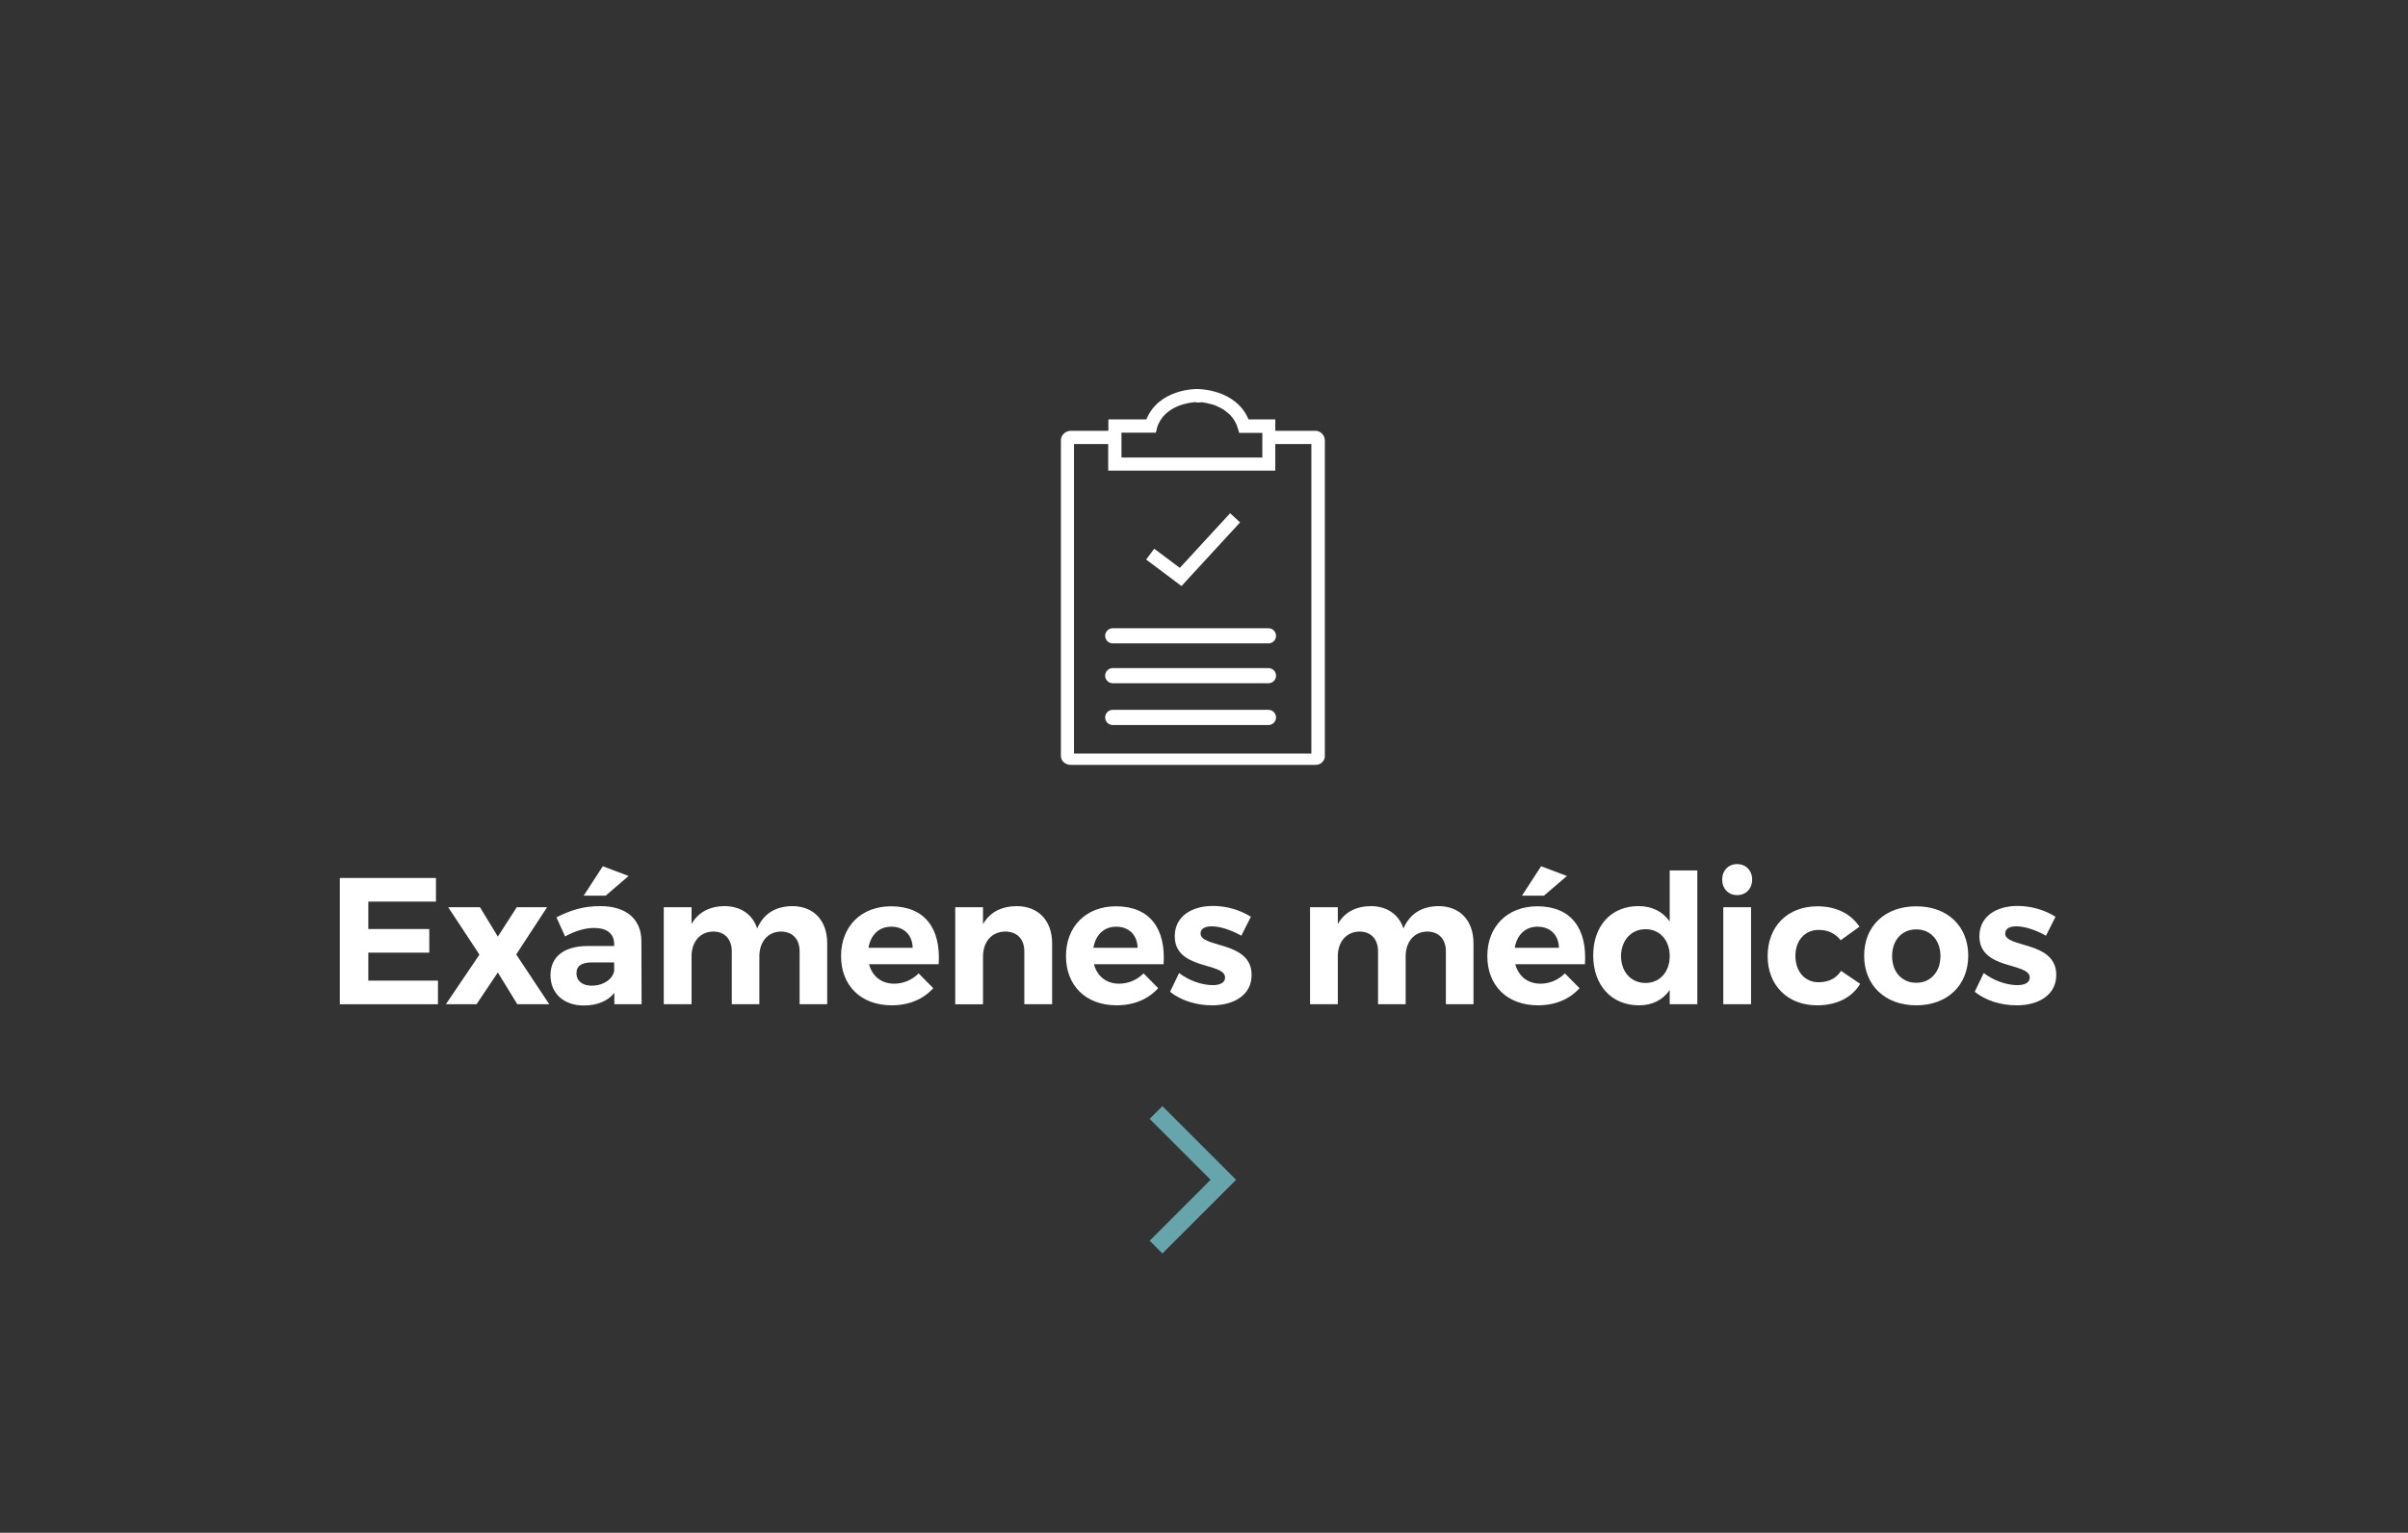 <?xml version="1.0" encoding="utf-8"?>
<!-- Generator: Adobe Illustrator 16.0.0, SVG Export Plug-In . SVG Version: 6.00 Build 0)  -->
<!DOCTYPE svg PUBLIC "-//W3C//DTD SVG 1.1//EN" "http://www.w3.org/Graphics/SVG/1.1/DTD/svg11.dtd">
<svg version="1.1" id="Capa_1" xmlns="http://www.w3.org/2000/svg" xmlns:xlink="http://www.w3.org/1999/xlink" x="0px" y="0px"
	 width="267px" height="170px" viewBox="0 0 267 170" enable-background="new 0 0 267 170" xml:space="preserve">
<rect x="0" y="0" width="267" height="170" fill="#333333" stroke="none"/>
<g>
	<g>
		<g>
			<g>
				<path fill="#FFFFFF" d="M40.839,99.998v3.041H47.6v2.62h-6.761v3.102h7.722v2.62H37.678V97.377H48.34v2.62H40.839z"/>
				<path fill="#FFFFFF" d="M57.299,100.618h3.361l-3.42,5.241l3.661,5.521h-3.541l-2.16-3.521l-2.361,3.521h-3.4l3.721-5.501
					l-3.461-5.262h3.521l1.98,3.261L57.299,100.618z"/>
				<path fill="#FFFFFF" d="M68.12,110.12c-0.72,0.9-1.88,1.4-3.381,1.4c-2.3,0-3.701-1.4-3.701-3.36c0-2.021,1.46-3.221,4.101-3.24
					h2.96v-0.2c0-1.141-0.76-1.801-2.241-1.801c-0.96,0-2.08,0.32-3.201,0.94l-0.96-2.12c1.6-0.801,2.98-1.241,4.861-1.241
					c2.881,0,4.541,1.44,4.561,3.861l0.02,7.021H68.12V110.12z M68.1,107.7v-0.96h-2.42c-1.18,0-1.76,0.359-1.76,1.22
					c0,0.82,0.64,1.36,1.68,1.36C66.899,109.32,67.919,108.62,68.1,107.7z M64.719,99.337l2.121-3.261l2.86,1.081l-2.541,2.18
					H64.719z"/>
				<path fill="#FFFFFF" d="M91.722,104.619v6.762h-3.061v-5.861c0-1.38-0.8-2.2-2.081-2.2c-1.48,0.02-2.38,1.18-2.38,2.74v5.321
					H81.14v-5.861c0-1.38-0.8-2.2-2.061-2.2c-1.5,0.02-2.4,1.18-2.4,2.74v5.321h-3.081v-10.763h3.081v1.86
					c0.76-1.32,2.021-1.96,3.641-1.98c1.82,0,3.121,0.921,3.641,2.481c0.7-1.661,2.061-2.461,3.881-2.481
					C90.222,100.498,91.722,102.098,91.722,104.619z"/>
				<path fill="#FFFFFF" d="M104.08,106.939h-7.722c0.36,1.36,1.4,2.161,2.781,2.161c1.02,0,1.98-0.4,2.721-1.141l1.62,1.641
					c-1.08,1.2-2.661,1.9-4.601,1.9c-3.44,0-5.621-2.2-5.621-5.461c0-3.321,2.261-5.521,5.541-5.521
					C102.58,100.518,104.34,103.019,104.08,106.939z M101.199,105.119c-0.04-1.42-0.96-2.34-2.381-2.34
					c-1.36,0-2.28,0.92-2.521,2.34H101.199z"/>
				<path fill="#FFFFFF" d="M116.66,104.619v6.762h-3.081v-5.861c0-1.36-0.8-2.2-2.121-2.2c-1.541,0.02-2.46,1.18-2.46,2.761v5.301
					h-3.081v-10.763h3.081v1.881c0.76-1.341,2.041-1.98,3.721-2.001C115.12,100.498,116.66,102.098,116.66,104.619z"/>
				<path fill="#FFFFFF" d="M129.019,106.939h-7.722c0.36,1.36,1.4,2.161,2.781,2.161c1.02,0,1.98-0.4,2.721-1.141l1.62,1.641
					c-1.08,1.2-2.661,1.9-4.601,1.9c-3.44,0-5.621-2.2-5.621-5.461c0-3.321,2.261-5.521,5.541-5.521
					C127.519,100.518,129.279,103.019,129.019,106.939z M126.139,105.119c-0.04-1.42-0.96-2.34-2.381-2.34
					c-1.36,0-2.28,0.92-2.521,2.34H126.139z"/>
				<path fill="#FFFFFF" d="M138.699,101.678l-1.061,2.101c-1.18-0.66-2.38-1.04-3.28-1.04c-0.72,0-1.24,0.24-1.24,0.8
					c0,1.62,5.681,0.801,5.661,4.602c0,2.2-1.94,3.36-4.381,3.36c-1.74,0-3.44-0.521-4.661-1.5l1-2.081
					c1.12,0.86,2.561,1.341,3.741,1.341c0.78,0,1.36-0.261,1.36-0.841c0-1.72-5.581-0.8-5.581-4.581c0-2.22,1.9-3.36,4.24-3.36
					C135.979,100.478,137.499,100.918,138.699,101.678z"/>
				<path fill="#FFFFFF" d="M163.381,104.619v6.762h-3.061v-5.861c0-1.38-0.8-2.2-2.08-2.2c-1.48,0.02-2.381,1.18-2.381,2.74v5.321
					h-3.061v-5.861c0-1.38-0.8-2.2-2.061-2.2c-1.5,0.02-2.4,1.18-2.4,2.74v5.321h-3.08v-10.763h3.08v1.86
					c0.761-1.32,2.021-1.96,3.641-1.98c1.82,0,3.121,0.921,3.642,2.481c0.7-1.661,2.06-2.461,3.88-2.481
					C161.881,100.498,163.381,102.098,163.381,104.619z"/>
				<path fill="#FFFFFF" d="M175.738,106.939h-7.721c0.359,1.36,1.4,2.161,2.78,2.161c1.021,0,1.98-0.4,2.721-1.141l1.62,1.641
					c-1.08,1.2-2.66,1.9-4.602,1.9c-3.439,0-5.621-2.2-5.621-5.461c0-3.321,2.262-5.521,5.541-5.521
					C174.238,100.518,175.999,103.019,175.738,106.939z M172.858,105.119c-0.04-1.42-0.96-2.34-2.381-2.34
					c-1.36,0-2.28,0.92-2.521,2.34H172.858z M168.758,99.337l2.12-3.261l2.86,1.081l-2.541,2.18H168.758z"/>
				<path fill="#FFFFFF" d="M188.199,111.38h-3.061v-1.58c-0.76,1.1-1.92,1.7-3.4,1.7c-3.061,0-5.082-2.221-5.082-5.541
					c0-3.281,2.001-5.462,5.002-5.462c1.52,0,2.7,0.601,3.48,1.701v-5.661h3.061V111.38z M185.139,106.04
					c0-1.761-1.1-2.981-2.681-2.981c-1.601,0-2.7,1.241-2.721,2.981c0.021,1.76,1.101,2.98,2.721,2.98
					C184.039,109.02,185.139,107.799,185.139,106.04z"/>
				<path fill="#FFFFFF" d="M194.278,97.557c0,1.001-0.681,1.721-1.661,1.721c-0.979,0-1.66-0.72-1.66-1.721
					c0-1,0.681-1.72,1.66-1.72C193.598,95.837,194.278,96.557,194.278,97.557z M191.078,111.38v-10.763h3.08v10.763H191.078z"/>
				<path fill="#FFFFFF" d="M206.178,102.779l-2.08,1.5c-0.58-0.72-1.4-1.16-2.461-1.141c-1.5,0-2.561,1.161-2.561,2.881
					c0,1.74,1.061,2.921,2.561,2.921c1.102,0,1.961-0.42,2.501-1.261l2.12,1.44c-0.899,1.501-2.58,2.381-4.78,2.381
					c-3.261,0-5.481-2.2-5.481-5.461c0-3.301,2.221-5.521,5.521-5.521C203.578,100.518,205.219,101.338,206.178,102.779z"/>
				<path fill="#FFFFFF" d="M218.239,106c0,3.28-2.32,5.501-5.761,5.501c-3.461,0-5.781-2.221-5.781-5.501
					c0-3.301,2.32-5.481,5.781-5.481C215.919,100.518,218.239,102.699,218.239,106z M209.797,106.04c0,1.76,1.081,2.96,2.682,2.96
					c1.58,0,2.68-1.2,2.68-2.96c0-1.761-1.1-2.961-2.68-2.961C210.878,103.079,209.797,104.279,209.797,106.04z"/>
				<path fill="#FFFFFF" d="M227.918,101.678l-1.061,2.101c-1.18-0.66-2.38-1.04-3.28-1.04c-0.72,0-1.24,0.24-1.24,0.8
					c0,1.62,5.681,0.801,5.661,4.602c0,2.2-1.94,3.36-4.381,3.36c-1.74,0-3.44-0.521-4.661-1.5l1.001-2.081
					c1.119,0.86,2.561,1.341,3.74,1.341c0.78,0,1.36-0.261,1.36-0.841c0-1.72-5.581-0.8-5.581-4.581c0-2.22,1.9-3.36,4.24-3.36
					C225.197,100.478,226.718,100.918,227.918,101.678z"/>
			</g>
		</g>
		<g id="XMLID_1075_">
			<g id="XMLID_1198_">
				<path id="XMLID_1220_" fill="#FFFFFF" d="M123.381,59.99"/>
				<path id="XMLID_1218_" fill="#FFFFFF" d="M140.646,65.253"/>
				<path id="XMLID_1215_" fill="#FFFFFF" d="M140.646,69.676h-17.265c-0.463,0-0.842,0.378-0.842,0.841
					c0,0.464,0.378,0.842,0.842,0.842h17.265c0.463,0,0.842-0.377,0.842-0.842C141.488,70.054,141.109,69.676,140.646,69.676
					L140.646,69.676z M140.646,69.676"/>
				<path id="XMLID_1212_" fill="#FFFFFF" d="M140.646,74.097h-17.265c-0.463,0-0.842,0.378-0.842,0.842
					c0,0.462,0.378,0.841,0.842,0.841h17.265c0.463,0,0.842-0.379,0.842-0.841C141.488,74.475,141.109,74.097,140.646,74.097
					L140.646,74.097z M140.646,74.097"/>
				<path id="XMLID_1205_" fill="#FFFFFF" d="M140.646,78.728h-17.265c-0.463,0-0.842,0.38-0.842,0.842
					c0,0.465,0.378,0.844,0.842,0.844h17.265c0.463,0,0.842-0.379,0.842-0.844C141.488,79.108,141.109,78.728,140.646,78.728
					L140.646,78.728z M140.646,78.728"/>
				<path id="XMLID_1199_" fill="#FFFFFF" d="M145.847,47.779h-4.442v-1.264h-2.969c-1.41-3.369-5.537-3.369-5.727-3.369
					s-4.211,0-5.6,3.369h-4.211v1.264h-4.169c-0.568,0-1.095,0.463-1.095,1.052v35.014c0,0.568,0.506,0.988,1.095,0.988h27.14
					c0.568,0,1.031-0.42,1.031-0.988V48.831C146.879,48.242,146.414,47.779,145.847,47.779L145.847,47.779z M124.35,49.209v-1.222
					h3.811l0.042-0.167l0.021-0.063l0.063-0.295c0.8-2.61,3.874-2.842,4.295-2.863v0.021c0,0,0.105,0.021,0.126,0.021h0.252
					c0.042,0,0.105-0.021,0.168-0.021h0.191c0.273,0.042,0.61,0.104,0.988,0.209c0.043,0.022,0.105,0.022,0.169,0.042
					c0.168,0.042,0.315,0.106,0.483,0.19c0.211,0.085,0.443,0.21,0.653,0.337c0.042,0.021,0.085,0.042,0.126,0.084
					c0.105,0.085,0.232,0.169,0.337,0.253c0.042,0.042,0.105,0.084,0.147,0.127c0.043,0.041,0.105,0.084,0.147,0.126
					c0.042,0.021,0.063,0.063,0.085,0.104c0.336,0.358,0.609,0.8,0.778,1.348l0.104,0.337l0.064,0.231h2.568v2.737H124.35V49.209z
					 M145.404,83.572h-26.318V49.251h3.791v2.947h18.527v-2.947h4V83.572z M145.404,83.572"/>
			</g>
			<polyline id="XMLID_1192_" fill="none" stroke="#FFFFFF" stroke-width="1.5" stroke-miterlimit="10" points="127.534,61.459 
				130.913,63.99 136.948,57.431 			"/>
		</g>
	</g>
	<polygon fill="#66A5AC" points="128.889,139.022 127.475,137.608 134.23,130.852 127.475,124.096 128.889,122.682 137.059,130.852 
			"/>
</g>
</svg>
